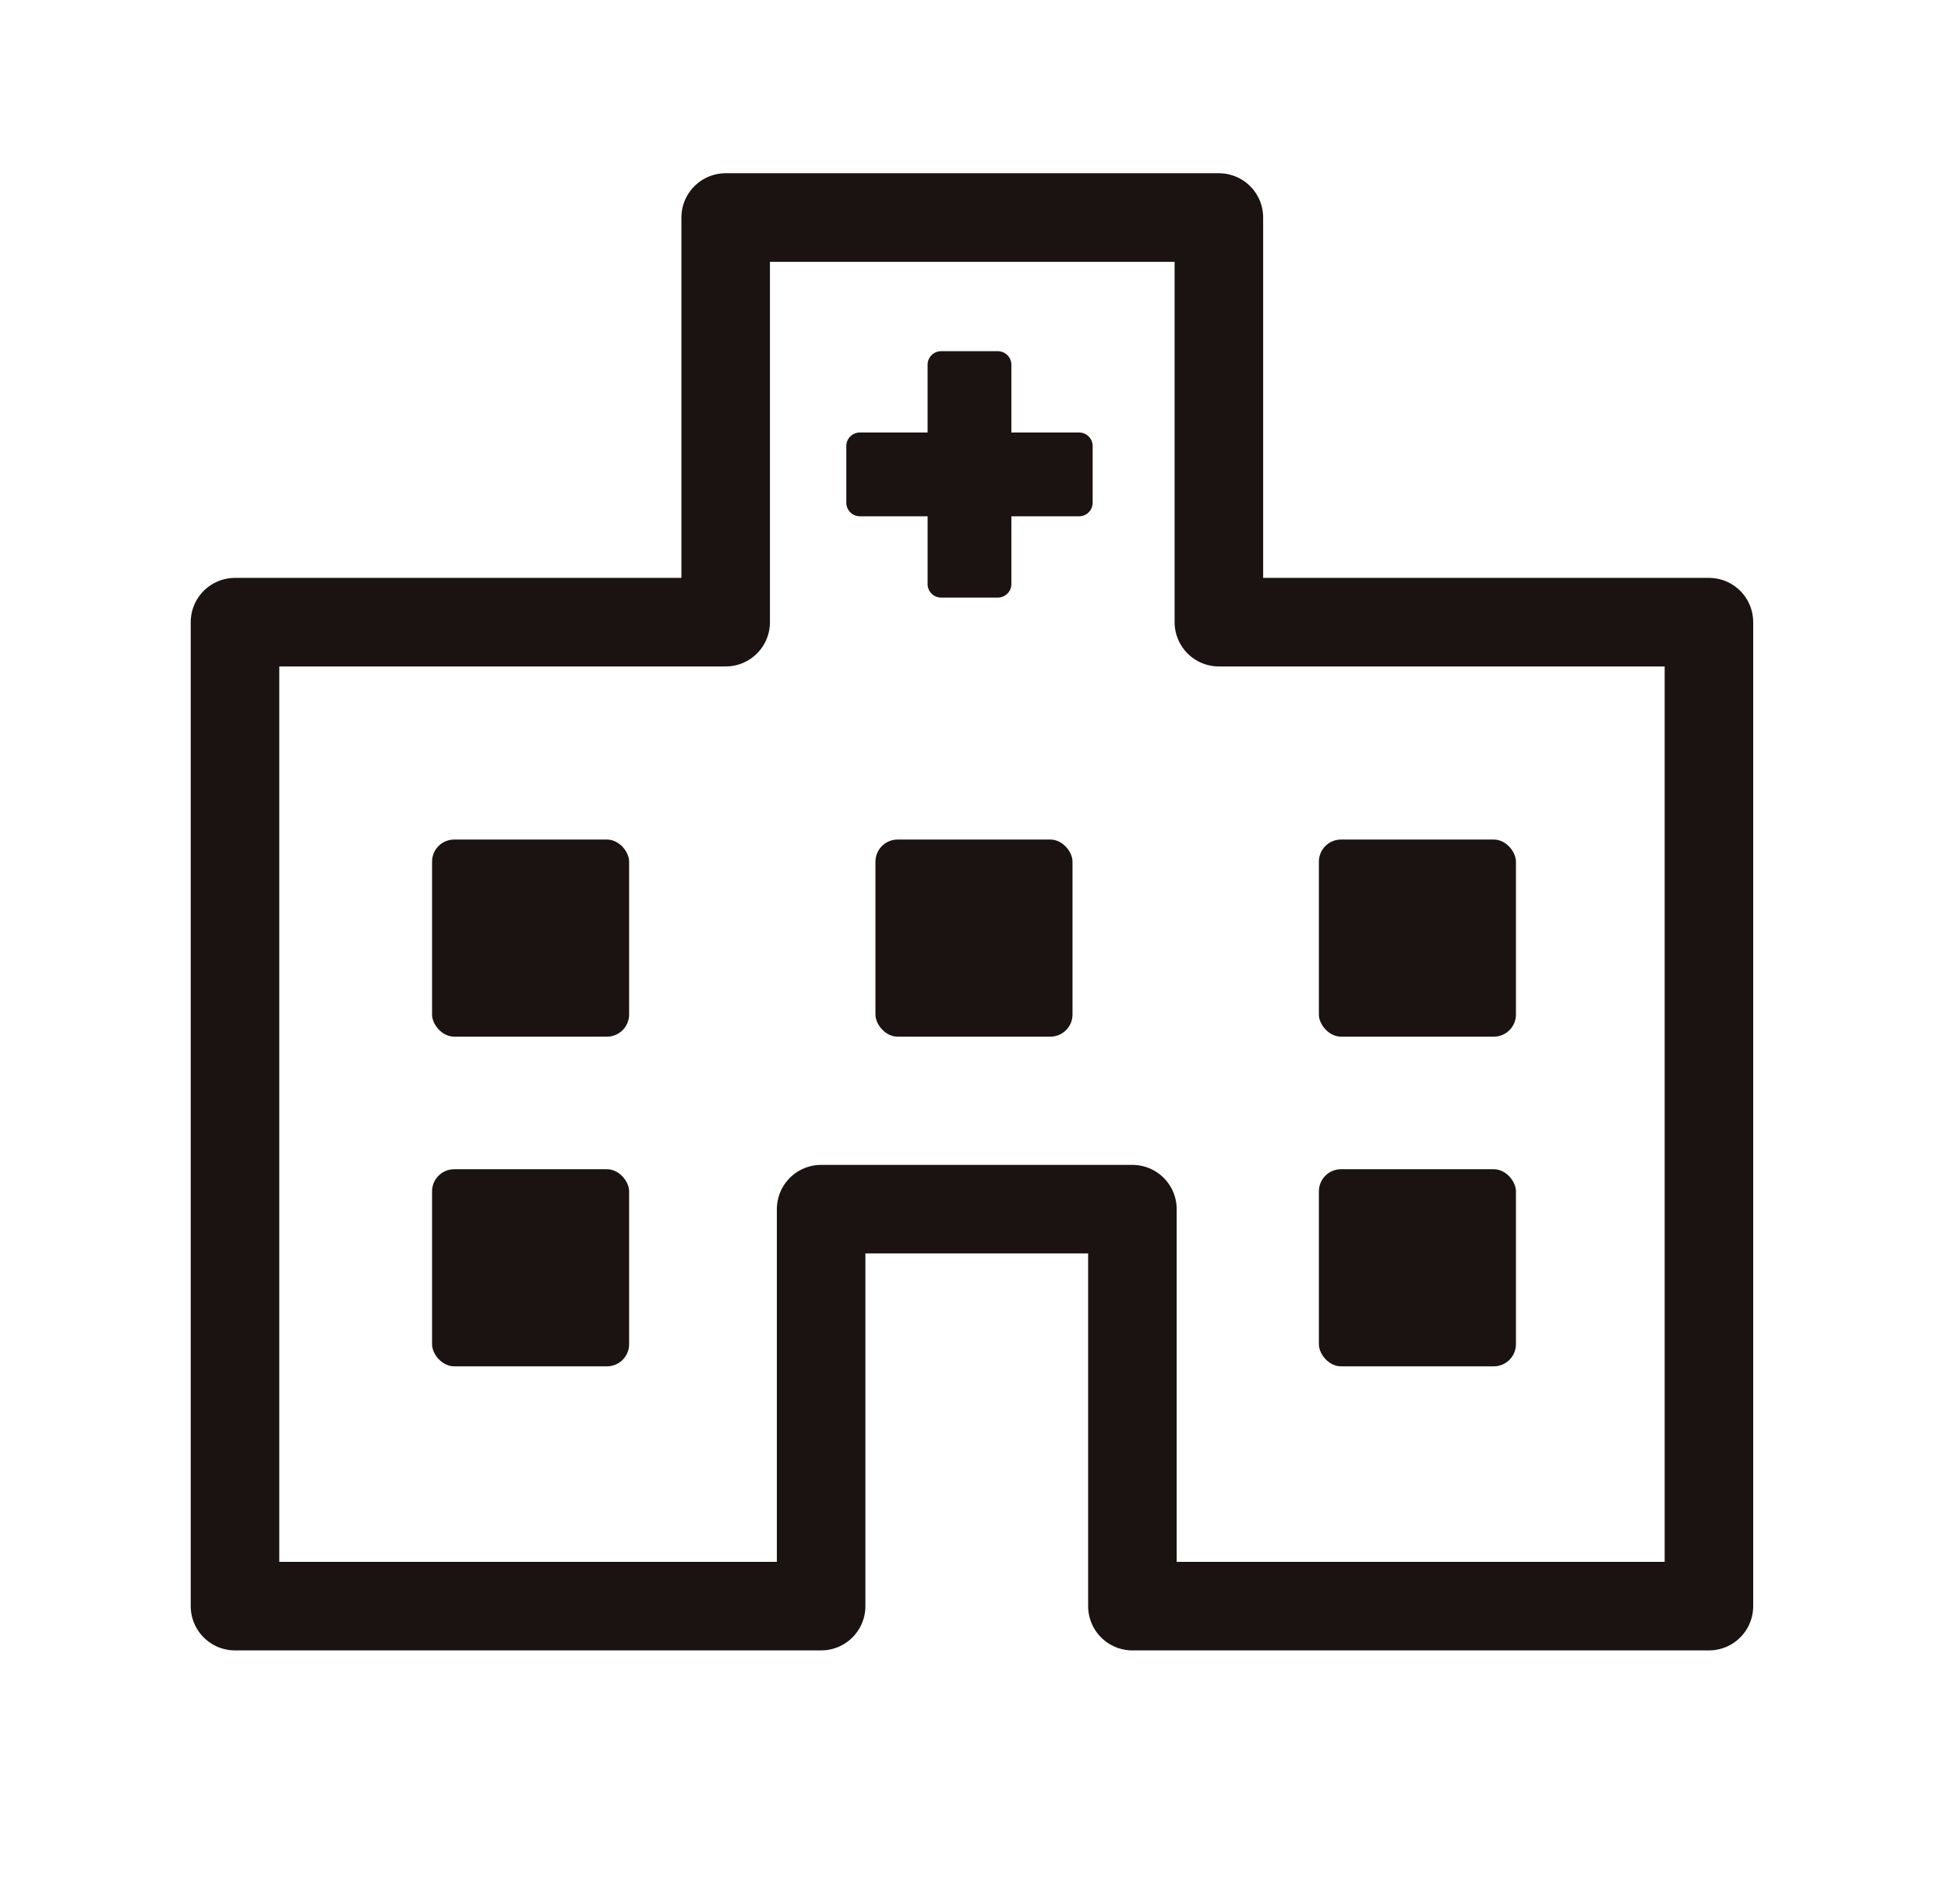 <svg xmlns="http://www.w3.org/2000/svg" xmlns:xlink="http://www.w3.org/1999/xlink" width="44" height="43" viewBox="0 0 44 43">
  <defs>
    <clipPath id="clip-path">
      <rect id="長方形_167" data-name="長方形 167" width="44" height="43" transform="translate(322 -145)" fill="#9b9b9b"/>
    </clipPath>
  </defs>
  <g id="マスクグループ_9" data-name="マスクグループ 9" transform="translate(-322 145)" clip-path="url(#clip-path)">
    <rect id="長方形_158" data-name="長方形 158" width="4.451" height="4.451" rx="0.5" transform="translate(341.774 -126.041)" fill="#1a1311"/>
    <rect id="長方形_159" data-name="長方形 159" width="4.451" height="4.451" rx="0.5" transform="translate(351.79 -126.041)" fill="#1a1311"/>
    <rect id="長方形_160" data-name="長方形 160" width="4.451" height="4.451" rx="0.5" transform="translate(331.759 -126.041)" fill="#1a1311"/>
    <rect id="長方形_161" data-name="長方形 161" width="4.451" height="4.451" rx="0.5" transform="translate(351.79 -118.596)" fill="#1a1311"/>
    <rect id="長方形_162" data-name="長方形 162" width="4.451" height="4.451" rx="0.5" transform="translate(331.759 -118.596)" fill="#1a1311"/>
    <path id="パス_318" data-name="パス 318" d="M566.966,97.6h-1.53v-1.53a.306.306,0,0,0-.306-.306h-1.28a.306.306,0,0,0-.306.306V97.6h-1.53a.306.306,0,0,0-.306.306v1.28a.306.306,0,0,0,.306.306h1.53v1.53a.306.306,0,0,0,.306.306h1.28a.306.306,0,0,0,.306-.306v-1.53h1.53a.306.306,0,0,0,.306-.306V97.9A.306.306,0,0,0,566.966,97.6Z" transform="translate(-220.592 -232.833)" fill="#1a1311"/>
    <path id="パス_319" data-name="パス 319" d="M357.308,104.27V82.05h11.083V72.912h11.14V82.05H390.6v22.22H377.578V95.306h-7.031v8.964Z" transform="translate(-30 -213)" fill="none" stroke="#1a1311" stroke-linejoin="round" stroke-width="2"/>
  </g>
</svg>
